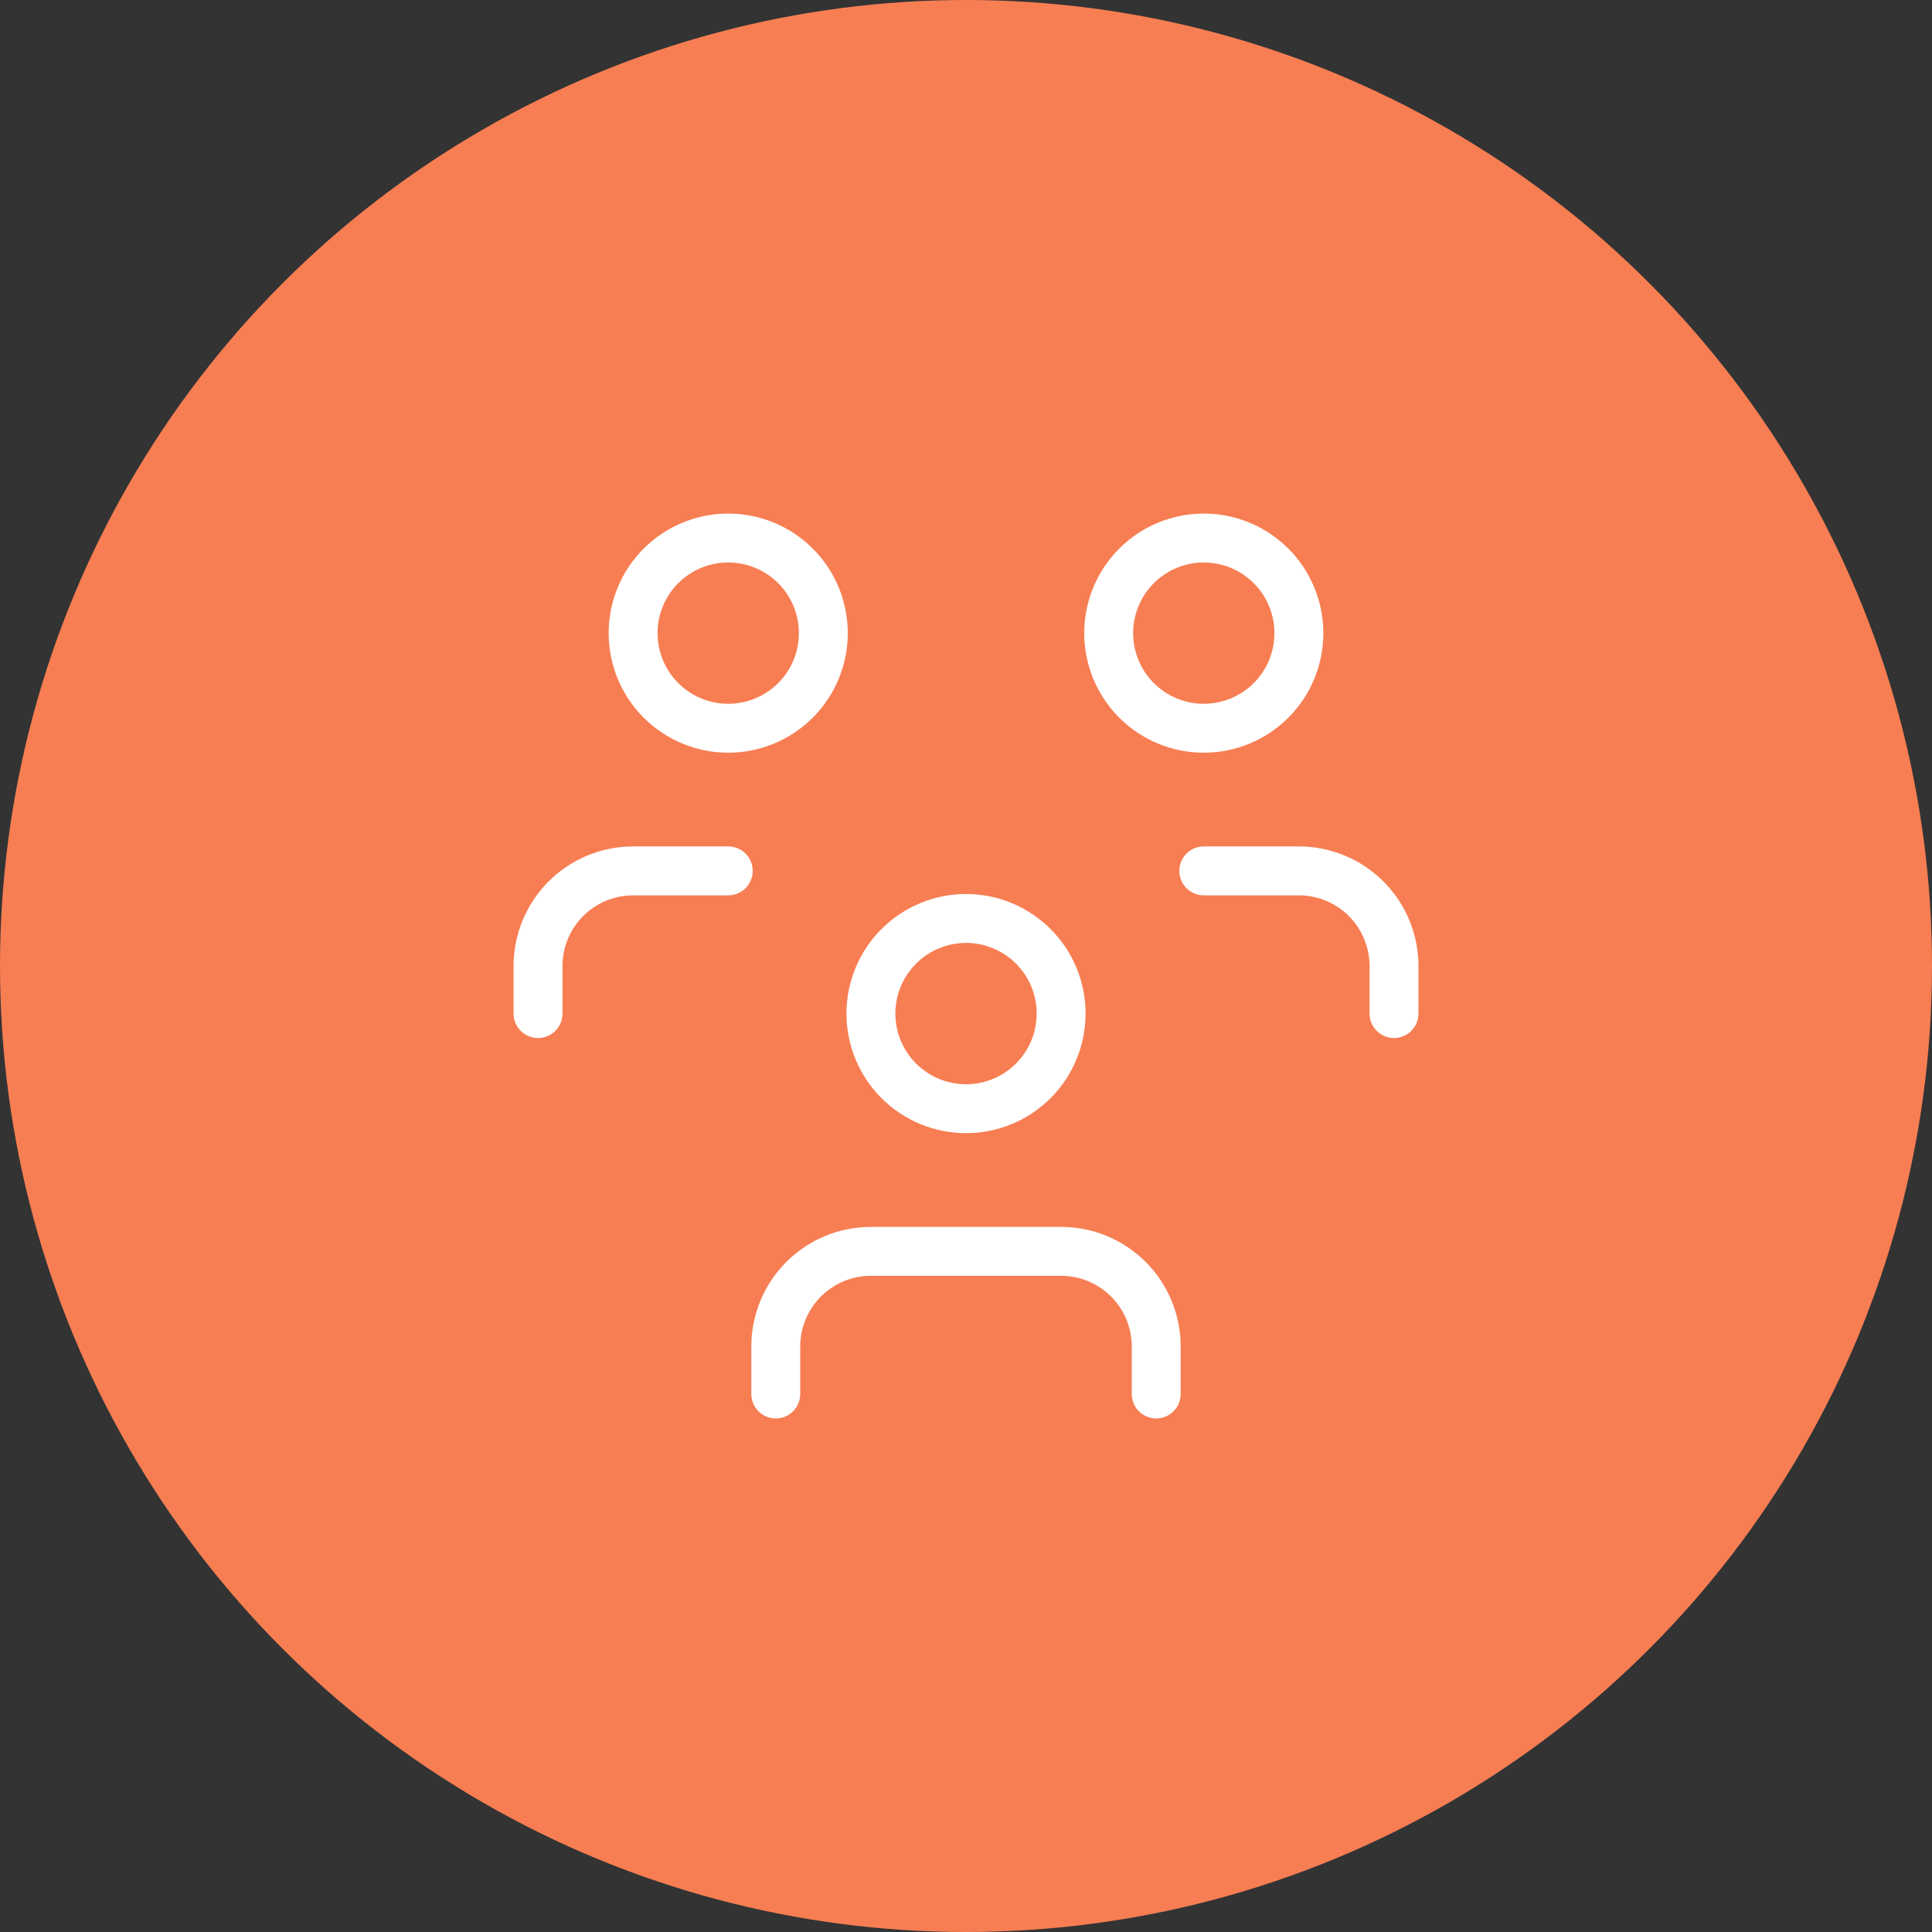 <svg width="79" height="79" viewBox="0 0 79 79" fill="none" xmlns="http://www.w3.org/2000/svg">
<rect x="0" y="0" width="79" height="79" fill="#333333" stroke="none"/>
<circle cx="39.5" cy="39.5" r="39.5" fill="#F77E53"/>
<path d="M35.612 41.446C35.612 42.477 36.022 43.466 36.751 44.196C37.481 44.925 38.47 45.335 39.501 45.335C40.533 45.335 41.522 44.925 42.251 44.196C42.981 43.466 43.39 42.477 43.39 41.446C43.39 40.414 42.981 39.425 42.251 38.696C41.522 37.966 40.533 37.556 39.501 37.556C38.47 37.556 37.481 37.966 36.751 38.696C36.022 39.425 35.612 40.414 35.612 41.446Z" stroke="white" stroke-width="2" stroke-linecap="round" stroke-linejoin="round"/>
<path d="M31.722 57.001V55.057C31.722 54.025 32.132 53.036 32.861 52.307C33.59 51.578 34.58 51.168 35.611 51.168H43.389C44.42 51.168 45.41 51.578 46.139 52.307C46.868 53.036 47.278 54.025 47.278 55.057V57.001" stroke="white" stroke-width="2" stroke-linecap="round" stroke-linejoin="round"/>
<path d="M45.334 25.889C45.334 26.921 45.744 27.91 46.473 28.639C47.203 29.368 48.192 29.778 49.223 29.778C50.255 29.778 51.244 29.368 51.973 28.639C52.703 27.91 53.112 26.921 53.112 25.889C53.112 24.858 52.703 23.868 51.973 23.139C51.244 22.41 50.255 22 49.223 22C48.192 22 47.203 22.41 46.473 23.139C45.744 23.868 45.334 24.858 45.334 25.889Z" stroke="white" stroke-width="2" stroke-linecap="round" stroke-linejoin="round"/>
<path d="M49.223 35.611H53.112C54.143 35.611 55.132 36.021 55.862 36.75C56.591 37.48 57.001 38.469 57.001 39.5V41.445" stroke="white" stroke-width="2" stroke-linecap="round" stroke-linejoin="round"/>
<path d="M25.888 25.889C25.888 26.921 26.298 27.91 27.027 28.639C27.757 29.368 28.746 29.778 29.777 29.778C30.809 29.778 31.798 29.368 32.527 28.639C33.257 27.91 33.666 26.921 33.666 25.889C33.666 24.858 33.257 23.868 32.527 23.139C31.798 22.41 30.809 22 29.777 22C28.746 22 27.757 22.41 27.027 23.139C26.298 23.868 25.888 24.858 25.888 25.889Z" stroke="white" stroke-width="2" stroke-linecap="round" stroke-linejoin="round"/>
<path d="M22 41.445V39.5C22 38.469 22.41 37.48 23.139 36.75C23.868 36.021 24.858 35.611 25.889 35.611H29.778" stroke="white" stroke-width="2" stroke-linecap="round" stroke-linejoin="round"/>
</svg>
